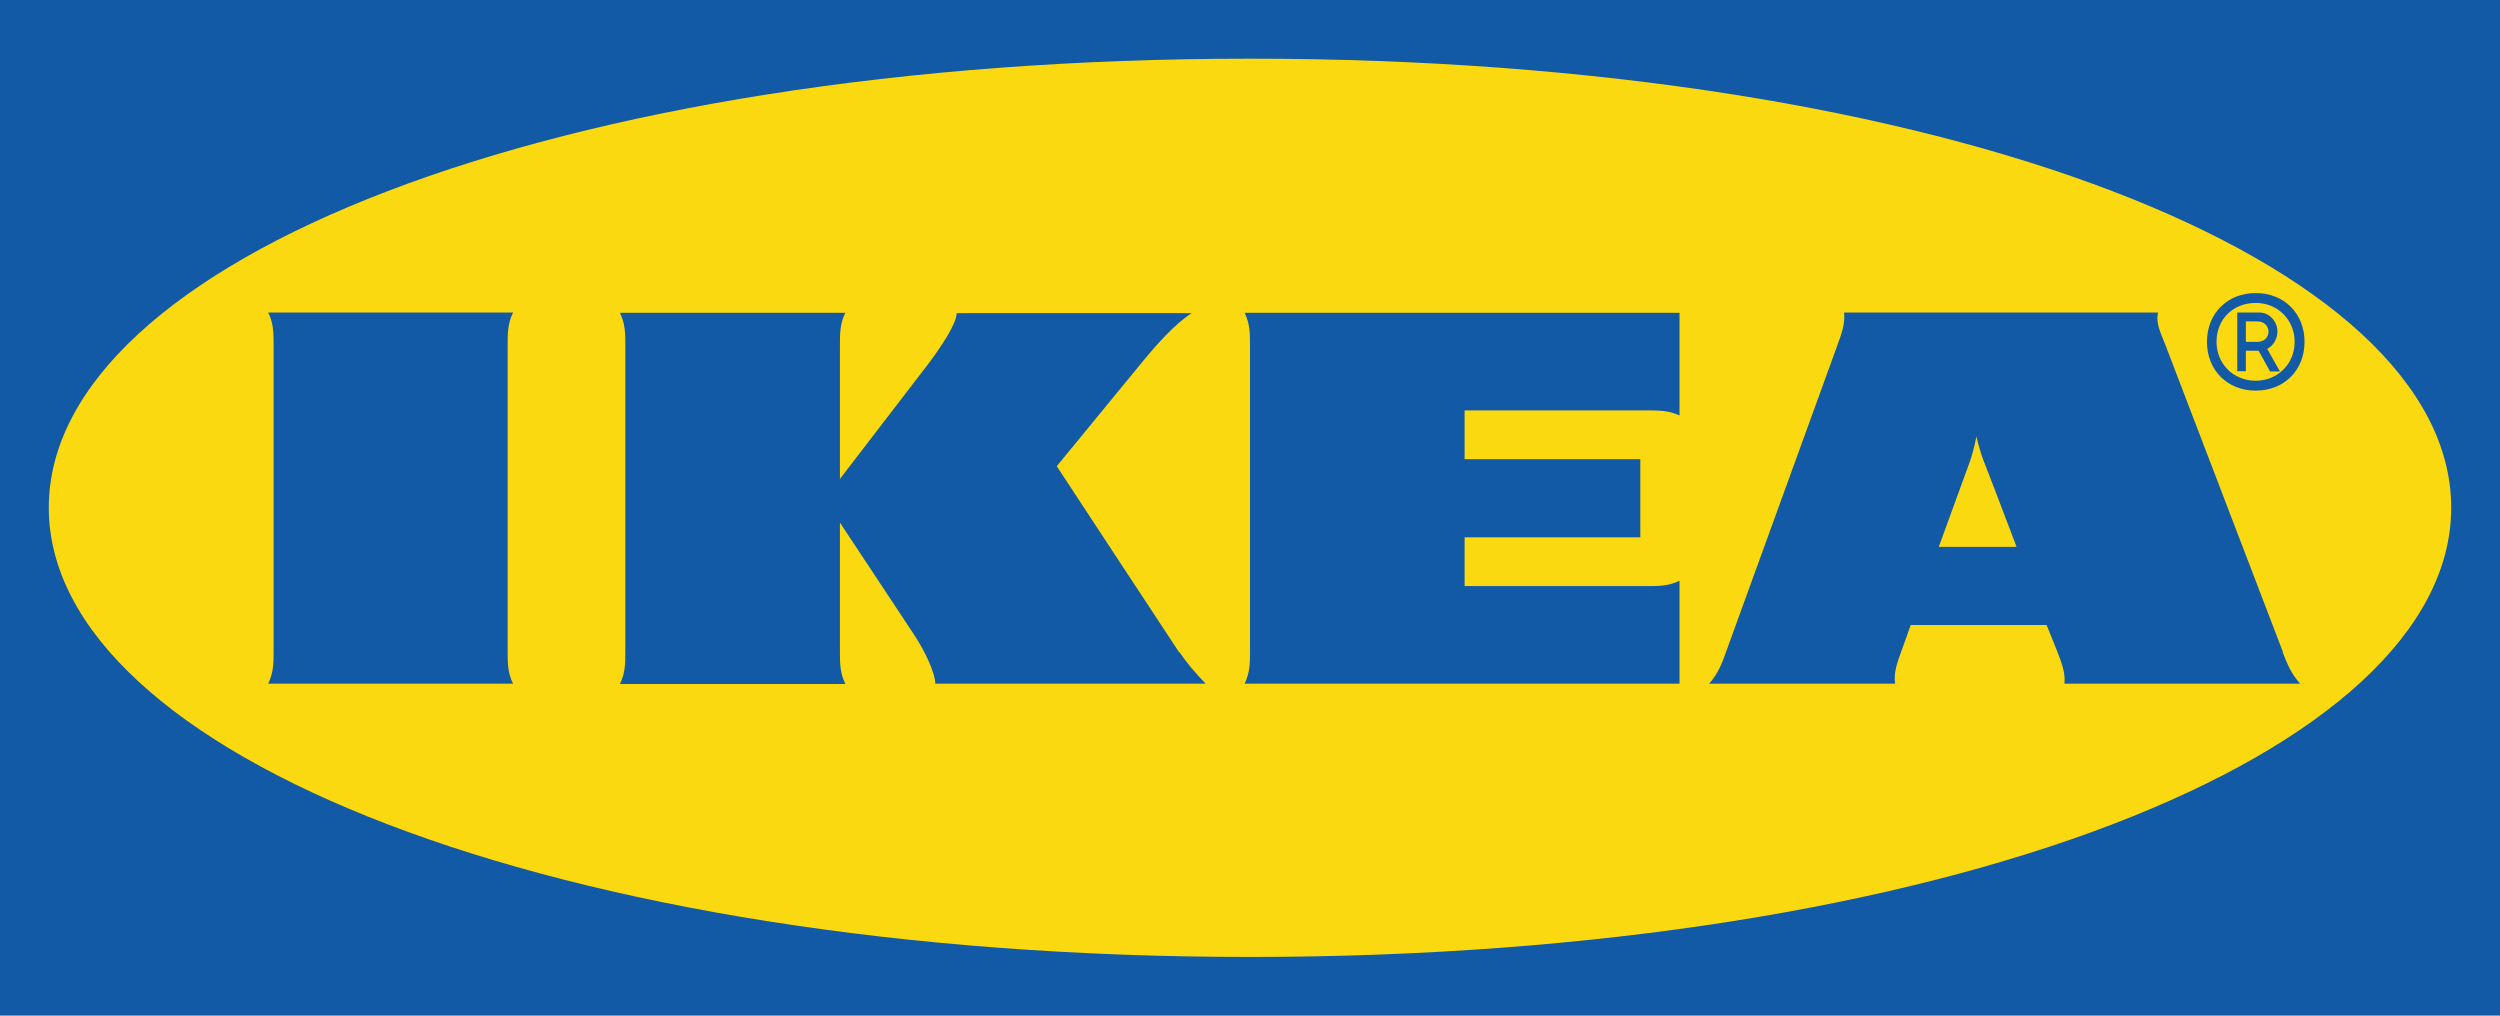 <?xml version="1.0" encoding="UTF-8"?><svg id="Layer_1" xmlns="http://www.w3.org/2000/svg" width="78.4" height="31.85" viewBox="0 0 78.4 31.85"><defs><style>.cls-1{fill:#fbd910;}.cls-2{fill:#1259a6;}</style></defs><path class="cls-2" d="M78.4,31.85H0V0h78.4v31.85Z"/><path class="cls-1" d="M1.53,15.92c0,7.7,15.79,14.09,37.67,14.09s37.67-6.39,37.67-14.09S61.08,1.84,39.2,1.84,1.53,8.22,1.53,15.92Z"/><path class="cls-2" d="M36.98,20.44c.23.34.5.66.83,1h-8.48c0-.33-.32-1.02-.68-1.56-.36-.54-2.31-3.49-2.31-3.49v4.06c0,.33,0,.66.17,1h-7.07c.17-.34.17-.66.17-1v-9.64c0-.33,0-.66-.17-1h7.07c-.17.33-.17.67-.17,1v4.21s2.26-2.94,2.78-3.62c.39-.52.88-1.25.88-1.58h7.37c-.51.33-1.07.95-1.53,1.51-.4.49-2.7,3.29-2.7,3.29,0,0,3.4,5.18,3.84,5.84ZM39.2,10.8v9.64c0,.33,0,.66-.17,1h13.64v-3.23c-.33.17-.67.17-1,.17h-5.74v-1.53h5.51v-2.45h-5.51v-1.53h5.74c.33,0,.67,0,1,.16v-3.22h-13.64c.17.33.17.67.17,1ZM71.58,20.44c.13.34.26.67.55,1h-7.39c.04-.33-.09-.66-.22-1,0,0-.11-.27-.27-.67-.01-.03-.07-.17-.07-.17h-4.26l-.06.17s-.12.33-.24.67c-.12.33-.24.66-.19,1h-5.83c.29-.33.41-.66.53-1,.19-.53,3.23-8.89,3.5-9.64.12-.33.24-.66.2-1h9.85c-.09.33.09.66.22,1,.28.74,3.44,8.99,3.69,9.64ZM63.24,17.15c-.53-1.4-.98-2.57-1.03-2.69-.13-.33-.23-.77-.23-.77,0,0-.08.43-.2.77-.04.11-.47,1.29-.98,2.69h2.44ZM16.09,9.8h-7.68c.17.33.17.67.17,1v9.64c0,.33,0,.66-.17,1h7.68c-.17-.33-.17-.66-.17-1v-9.64c0-.33,0-.66.17-1ZM69.21,10.72c0-.89.64-1.53,1.53-1.53s1.53.64,1.53,1.53-.64,1.53-1.53,1.53-1.53-.64-1.53-1.53ZM69.51,10.72c0,.67.51,1.22,1.23,1.22.67,0,1.22-.51,1.22-1.22,0-.67-.51-1.22-1.22-1.22s-1.23.51-1.23,1.22ZM70.43,11.64h-.27v-1.84h.69c.32,0,.57.28.57.6,0,.23-.13.44-.32.54l.4.71h-.31l-.36-.65h-.4v.65ZM70.43,10.72h.37c.19,0,.34-.13.34-.32s-.15-.32-.34-.32h-.37v.65Z"/></svg>